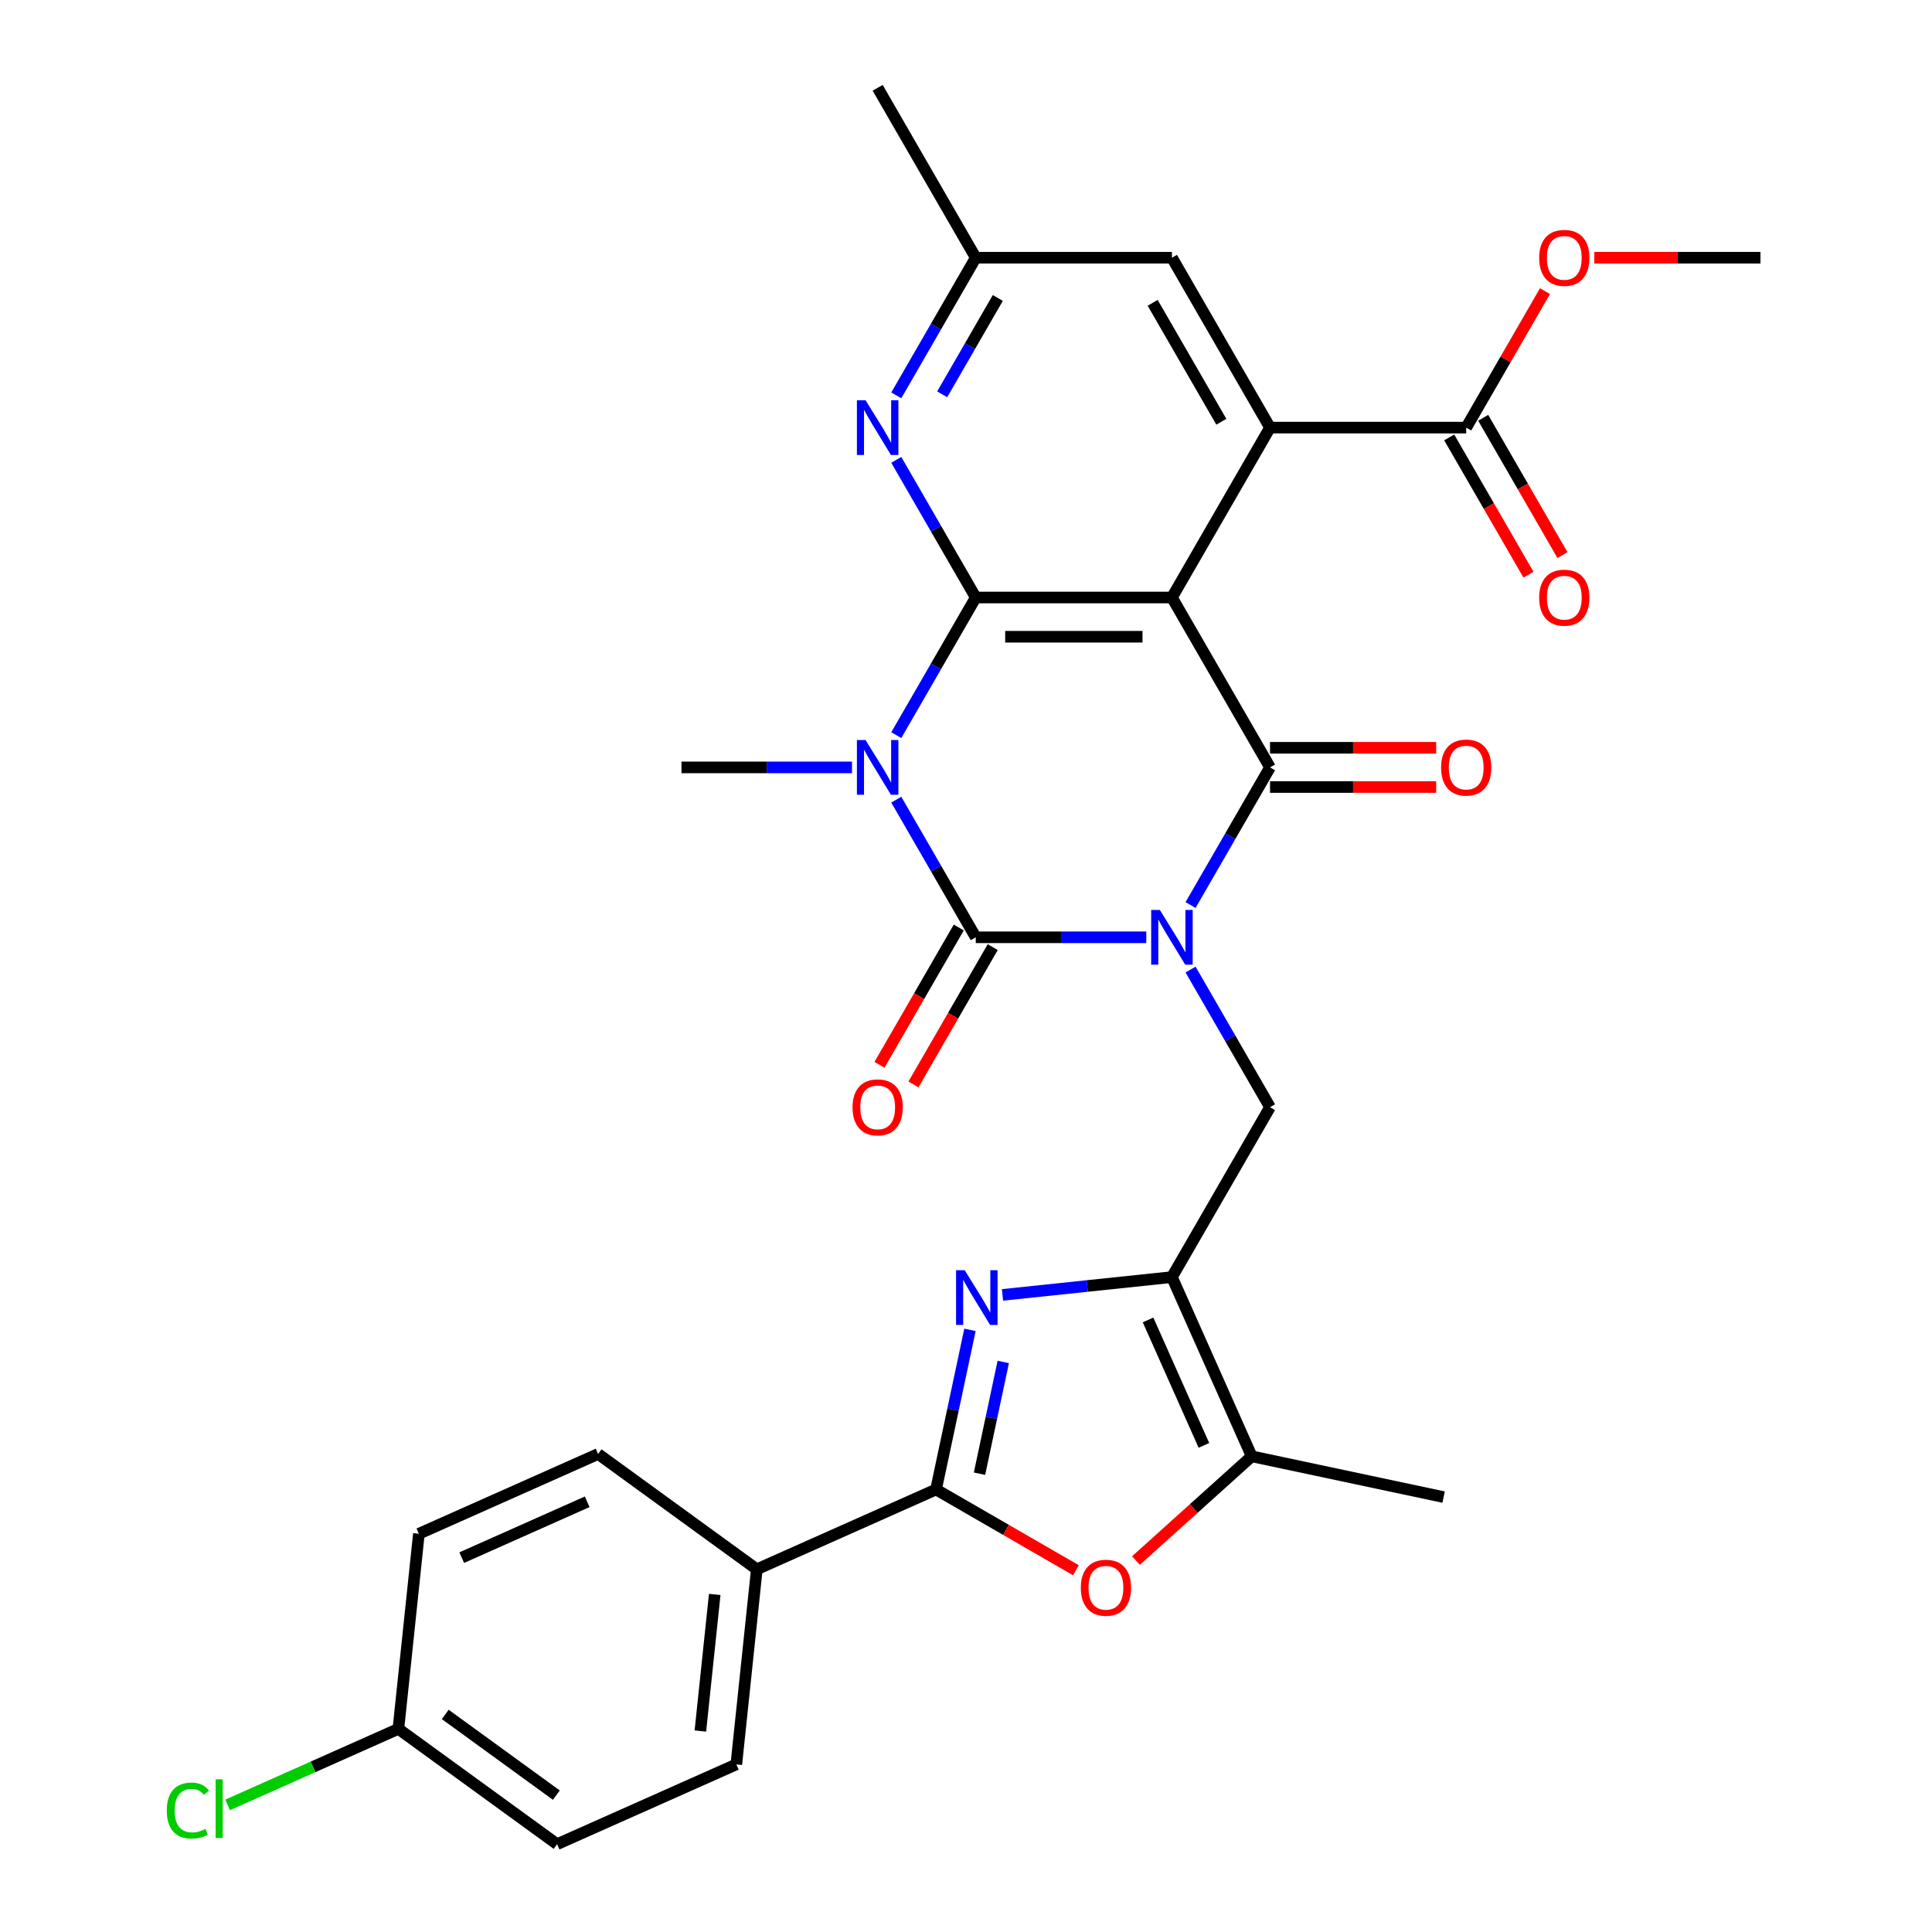 <?xml version='1.0' encoding='iso-8859-1'?>
<svg version='1.1' baseProfile='full'
              xmlns='http://www.w3.org/2000/svg'
                      xmlns:rdkit='http://www.rdkit.org/xml'
                      xmlns:xlink='http://www.w3.org/1999/xlink'
                  xml:space='preserve'
width='1000px' height='1000px' viewBox='0 0 1000 1000'>
<!-- END OF HEADER -->
<rect style='opacity:1.0;fill:#FFFFFF;stroke:none' width='1000' height='1000' x='0' y='0'> </rect>
<path class='bond-0' d='M 593.311,485.145 L 549.179,485.145' style='fill:none;fill-rule:evenodd;stroke:#0000FF;stroke-width:6px;stroke-linecap:butt;stroke-linejoin:miter;stroke-opacity:1' />
<path class='bond-0' d='M 549.179,485.145 L 505.047,485.145' style='fill:none;fill-rule:evenodd;stroke:#000000;stroke-width:6px;stroke-linecap:butt;stroke-linejoin:miter;stroke-opacity:1' />
<path class='bond-3' d='M 616.23,468.446 L 636.796,432.826' style='fill:none;fill-rule:evenodd;stroke:#0000FF;stroke-width:6px;stroke-linecap:butt;stroke-linejoin:miter;stroke-opacity:1' />
<path class='bond-3' d='M 636.796,432.826 L 657.361,397.207' style='fill:none;fill-rule:evenodd;stroke:#000000;stroke-width:6px;stroke-linecap:butt;stroke-linejoin:miter;stroke-opacity:1' />
<path class='bond-9' d='M 616.23,501.843 L 636.796,537.463' style='fill:none;fill-rule:evenodd;stroke:#0000FF;stroke-width:6px;stroke-linecap:butt;stroke-linejoin:miter;stroke-opacity:1' />
<path class='bond-9' d='M 636.796,537.463 L 657.361,573.083' style='fill:none;fill-rule:evenodd;stroke:#000000;stroke-width:6px;stroke-linecap:butt;stroke-linejoin:miter;stroke-opacity:1' />
<path class='bond-1' d='M 505.047,485.145 L 484.482,449.525' style='fill:none;fill-rule:evenodd;stroke:#000000;stroke-width:6px;stroke-linecap:butt;stroke-linejoin:miter;stroke-opacity:1' />
<path class='bond-1' d='M 484.482,449.525 L 463.917,413.905' style='fill:none;fill-rule:evenodd;stroke:#0000FF;stroke-width:6px;stroke-linecap:butt;stroke-linejoin:miter;stroke-opacity:1' />
<path class='bond-14' d='M 496.254,480.068 L 475.735,515.607' style='fill:none;fill-rule:evenodd;stroke:#000000;stroke-width:6px;stroke-linecap:butt;stroke-linejoin:miter;stroke-opacity:1' />
<path class='bond-14' d='M 475.735,515.607 L 455.216,551.147' style='fill:none;fill-rule:evenodd;stroke:#FF0000;stroke-width:6px;stroke-linecap:butt;stroke-linejoin:miter;stroke-opacity:1' />
<path class='bond-14' d='M 513.841,490.222 L 493.322,525.761' style='fill:none;fill-rule:evenodd;stroke:#000000;stroke-width:6px;stroke-linecap:butt;stroke-linejoin:miter;stroke-opacity:1' />
<path class='bond-14' d='M 493.322,525.761 L 472.804,561.301' style='fill:none;fill-rule:evenodd;stroke:#FF0000;stroke-width:6px;stroke-linecap:butt;stroke-linejoin:miter;stroke-opacity:1' />
<path class='bond-20' d='M 440.998,397.207 L 396.866,397.207' style='fill:none;fill-rule:evenodd;stroke:#0000FF;stroke-width:6px;stroke-linecap:butt;stroke-linejoin:miter;stroke-opacity:1' />
<path class='bond-20' d='M 396.866,397.207 L 352.734,397.207' style='fill:none;fill-rule:evenodd;stroke:#000000;stroke-width:6px;stroke-linecap:butt;stroke-linejoin:miter;stroke-opacity:1' />
<path class='bond-31' d='M 463.917,380.508 L 484.482,344.888' style='fill:none;fill-rule:evenodd;stroke:#0000FF;stroke-width:6px;stroke-linecap:butt;stroke-linejoin:miter;stroke-opacity:1' />
<path class='bond-31' d='M 484.482,344.888 L 505.047,309.269' style='fill:none;fill-rule:evenodd;stroke:#000000;stroke-width:6px;stroke-linecap:butt;stroke-linejoin:miter;stroke-opacity:1' />
<path class='bond-2' d='M 606.59,309.269 L 657.361,397.207' style='fill:none;fill-rule:evenodd;stroke:#000000;stroke-width:6px;stroke-linecap:butt;stroke-linejoin:miter;stroke-opacity:1' />
<path class='bond-4' d='M 606.59,309.269 L 505.047,309.269' style='fill:none;fill-rule:evenodd;stroke:#000000;stroke-width:6px;stroke-linecap:butt;stroke-linejoin:miter;stroke-opacity:1' />
<path class='bond-4' d='M 591.358,329.577 L 520.279,329.577' style='fill:none;fill-rule:evenodd;stroke:#000000;stroke-width:6px;stroke-linecap:butt;stroke-linejoin:miter;stroke-opacity:1' />
<path class='bond-7' d='M 606.59,309.269 L 657.361,221.331' style='fill:none;fill-rule:evenodd;stroke:#000000;stroke-width:6px;stroke-linecap:butt;stroke-linejoin:miter;stroke-opacity:1' />
<path class='bond-16' d='M 657.361,407.361 L 700.362,407.361' style='fill:none;fill-rule:evenodd;stroke:#000000;stroke-width:6px;stroke-linecap:butt;stroke-linejoin:miter;stroke-opacity:1' />
<path class='bond-16' d='M 700.362,407.361 L 743.364,407.361' style='fill:none;fill-rule:evenodd;stroke:#FF0000;stroke-width:6px;stroke-linecap:butt;stroke-linejoin:miter;stroke-opacity:1' />
<path class='bond-16' d='M 657.361,387.052 L 700.362,387.052' style='fill:none;fill-rule:evenodd;stroke:#000000;stroke-width:6px;stroke-linecap:butt;stroke-linejoin:miter;stroke-opacity:1' />
<path class='bond-16' d='M 700.362,387.052 L 743.364,387.052' style='fill:none;fill-rule:evenodd;stroke:#FF0000;stroke-width:6px;stroke-linecap:butt;stroke-linejoin:miter;stroke-opacity:1' />
<path class='bond-12' d='M 505.047,309.269 L 484.482,273.649' style='fill:none;fill-rule:evenodd;stroke:#000000;stroke-width:6px;stroke-linecap:butt;stroke-linejoin:miter;stroke-opacity:1' />
<path class='bond-12' d='M 484.482,273.649 L 463.917,238.029' style='fill:none;fill-rule:evenodd;stroke:#0000FF;stroke-width:6px;stroke-linecap:butt;stroke-linejoin:miter;stroke-opacity:1' />
<path class='bond-5' d='M 606.59,661.021 L 657.361,573.083' style='fill:none;fill-rule:evenodd;stroke:#000000;stroke-width:6px;stroke-linecap:butt;stroke-linejoin:miter;stroke-opacity:1' />
<path class='bond-6' d='M 606.59,661.021 L 562.736,665.63' style='fill:none;fill-rule:evenodd;stroke:#000000;stroke-width:6px;stroke-linecap:butt;stroke-linejoin:miter;stroke-opacity:1' />
<path class='bond-6' d='M 562.736,665.63 L 518.882,670.239' style='fill:none;fill-rule:evenodd;stroke:#0000FF;stroke-width:6px;stroke-linecap:butt;stroke-linejoin:miter;stroke-opacity:1' />
<path class='bond-11' d='M 606.59,661.021 L 647.89,753.784' style='fill:none;fill-rule:evenodd;stroke:#000000;stroke-width:6px;stroke-linecap:butt;stroke-linejoin:miter;stroke-opacity:1' />
<path class='bond-11' d='M 594.232,683.195 L 623.143,748.13' style='fill:none;fill-rule:evenodd;stroke:#000000;stroke-width:6px;stroke-linecap:butt;stroke-linejoin:miter;stroke-opacity:1' />
<path class='bond-8' d='M 502.054,688.333 L 493.273,729.646' style='fill:none;fill-rule:evenodd;stroke:#0000FF;stroke-width:6px;stroke-linecap:butt;stroke-linejoin:miter;stroke-opacity:1' />
<path class='bond-8' d='M 493.273,729.646 L 484.492,770.958' style='fill:none;fill-rule:evenodd;stroke:#000000;stroke-width:6px;stroke-linecap:butt;stroke-linejoin:miter;stroke-opacity:1' />
<path class='bond-8' d='M 519.285,704.949 L 513.138,733.868' style='fill:none;fill-rule:evenodd;stroke:#0000FF;stroke-width:6px;stroke-linecap:butt;stroke-linejoin:miter;stroke-opacity:1' />
<path class='bond-8' d='M 513.138,733.868 L 506.991,762.787' style='fill:none;fill-rule:evenodd;stroke:#000000;stroke-width:6px;stroke-linecap:butt;stroke-linejoin:miter;stroke-opacity:1' />
<path class='bond-13' d='M 657.361,221.331 L 758.903,221.331' style='fill:none;fill-rule:evenodd;stroke:#000000;stroke-width:6px;stroke-linecap:butt;stroke-linejoin:miter;stroke-opacity:1' />
<path class='bond-17' d='M 657.361,221.331 L 606.59,133.393' style='fill:none;fill-rule:evenodd;stroke:#000000;stroke-width:6px;stroke-linecap:butt;stroke-linejoin:miter;stroke-opacity:1' />
<path class='bond-17' d='M 632.157,218.294 L 596.618,156.737' style='fill:none;fill-rule:evenodd;stroke:#000000;stroke-width:6px;stroke-linecap:butt;stroke-linejoin:miter;stroke-opacity:1' />
<path class='bond-15' d='M 484.492,770.958 L 391.729,812.259' style='fill:none;fill-rule:evenodd;stroke:#000000;stroke-width:6px;stroke-linecap:butt;stroke-linejoin:miter;stroke-opacity:1' />
<path class='bond-32' d='M 484.492,770.958 L 520.692,791.858' style='fill:none;fill-rule:evenodd;stroke:#000000;stroke-width:6px;stroke-linecap:butt;stroke-linejoin:miter;stroke-opacity:1' />
<path class='bond-32' d='M 520.692,791.858 L 556.891,812.758' style='fill:none;fill-rule:evenodd;stroke:#FF0000;stroke-width:6px;stroke-linecap:butt;stroke-linejoin:miter;stroke-opacity:1' />
<path class='bond-10' d='M 587.969,807.738 L 617.929,780.761' style='fill:none;fill-rule:evenodd;stroke:#FF0000;stroke-width:6px;stroke-linecap:butt;stroke-linejoin:miter;stroke-opacity:1' />
<path class='bond-10' d='M 617.929,780.761 L 647.89,753.784' style='fill:none;fill-rule:evenodd;stroke:#000000;stroke-width:6px;stroke-linecap:butt;stroke-linejoin:miter;stroke-opacity:1' />
<path class='bond-28' d='M 647.89,753.784 L 747.214,774.896' style='fill:none;fill-rule:evenodd;stroke:#000000;stroke-width:6px;stroke-linecap:butt;stroke-linejoin:miter;stroke-opacity:1' />
<path class='bond-33' d='M 463.917,204.632 L 484.482,169.012' style='fill:none;fill-rule:evenodd;stroke:#0000FF;stroke-width:6px;stroke-linecap:butt;stroke-linejoin:miter;stroke-opacity:1' />
<path class='bond-33' d='M 484.482,169.012 L 505.047,133.393' style='fill:none;fill-rule:evenodd;stroke:#000000;stroke-width:6px;stroke-linecap:butt;stroke-linejoin:miter;stroke-opacity:1' />
<path class='bond-33' d='M 487.674,204.1 L 502.07,179.167' style='fill:none;fill-rule:evenodd;stroke:#0000FF;stroke-width:6px;stroke-linecap:butt;stroke-linejoin:miter;stroke-opacity:1' />
<path class='bond-33' d='M 502.07,179.167 L 516.466,154.233' style='fill:none;fill-rule:evenodd;stroke:#000000;stroke-width:6px;stroke-linecap:butt;stroke-linejoin:miter;stroke-opacity:1' />
<path class='bond-19' d='M 750.109,226.408 L 770.628,261.947' style='fill:none;fill-rule:evenodd;stroke:#000000;stroke-width:6px;stroke-linecap:butt;stroke-linejoin:miter;stroke-opacity:1' />
<path class='bond-19' d='M 770.628,261.947 L 791.147,297.487' style='fill:none;fill-rule:evenodd;stroke:#FF0000;stroke-width:6px;stroke-linecap:butt;stroke-linejoin:miter;stroke-opacity:1' />
<path class='bond-19' d='M 767.696,216.253 L 788.215,251.793' style='fill:none;fill-rule:evenodd;stroke:#000000;stroke-width:6px;stroke-linecap:butt;stroke-linejoin:miter;stroke-opacity:1' />
<path class='bond-19' d='M 788.215,251.793 L 808.734,287.333' style='fill:none;fill-rule:evenodd;stroke:#FF0000;stroke-width:6px;stroke-linecap:butt;stroke-linejoin:miter;stroke-opacity:1' />
<path class='bond-23' d='M 758.903,221.331 L 779.295,186.011' style='fill:none;fill-rule:evenodd;stroke:#000000;stroke-width:6px;stroke-linecap:butt;stroke-linejoin:miter;stroke-opacity:1' />
<path class='bond-23' d='M 779.295,186.011 L 799.686,150.691' style='fill:none;fill-rule:evenodd;stroke:#FF0000;stroke-width:6px;stroke-linecap:butt;stroke-linejoin:miter;stroke-opacity:1' />
<path class='bond-21' d='M 391.729,812.259 L 381.115,913.245' style='fill:none;fill-rule:evenodd;stroke:#000000;stroke-width:6px;stroke-linecap:butt;stroke-linejoin:miter;stroke-opacity:1' />
<path class='bond-21' d='M 369.939,825.284 L 362.51,895.974' style='fill:none;fill-rule:evenodd;stroke:#000000;stroke-width:6px;stroke-linecap:butt;stroke-linejoin:miter;stroke-opacity:1' />
<path class='bond-22' d='M 391.729,812.259 L 309.579,752.574' style='fill:none;fill-rule:evenodd;stroke:#000000;stroke-width:6px;stroke-linecap:butt;stroke-linejoin:miter;stroke-opacity:1' />
<path class='bond-18' d='M 606.59,133.393 L 505.047,133.393' style='fill:none;fill-rule:evenodd;stroke:#000000;stroke-width:6px;stroke-linecap:butt;stroke-linejoin:miter;stroke-opacity:1' />
<path class='bond-29' d='M 505.047,133.393 L 454.276,45.455' style='fill:none;fill-rule:evenodd;stroke:#000000;stroke-width:6px;stroke-linecap:butt;stroke-linejoin:miter;stroke-opacity:1' />
<path class='bond-26' d='M 381.115,913.245 L 288.351,954.545' style='fill:none;fill-rule:evenodd;stroke:#000000;stroke-width:6px;stroke-linecap:butt;stroke-linejoin:miter;stroke-opacity:1' />
<path class='bond-25' d='M 309.579,752.574 L 216.816,793.875' style='fill:none;fill-rule:evenodd;stroke:#000000;stroke-width:6px;stroke-linecap:butt;stroke-linejoin:miter;stroke-opacity:1' />
<path class='bond-25' d='M 303.925,777.322 L 238.991,806.232' style='fill:none;fill-rule:evenodd;stroke:#000000;stroke-width:6px;stroke-linecap:butt;stroke-linejoin:miter;stroke-opacity:1' />
<path class='bond-30' d='M 825.212,133.393 L 868.214,133.393' style='fill:none;fill-rule:evenodd;stroke:#FF0000;stroke-width:6px;stroke-linecap:butt;stroke-linejoin:miter;stroke-opacity:1' />
<path class='bond-30' d='M 868.214,133.393 L 911.216,133.393' style='fill:none;fill-rule:evenodd;stroke:#000000;stroke-width:6px;stroke-linecap:butt;stroke-linejoin:miter;stroke-opacity:1' />
<path class='bond-24' d='M 206.202,894.861 L 216.816,793.875' style='fill:none;fill-rule:evenodd;stroke:#000000;stroke-width:6px;stroke-linecap:butt;stroke-linejoin:miter;stroke-opacity:1' />
<path class='bond-27' d='M 206.202,894.861 L 162.01,914.536' style='fill:none;fill-rule:evenodd;stroke:#000000;stroke-width:6px;stroke-linecap:butt;stroke-linejoin:miter;stroke-opacity:1' />
<path class='bond-27' d='M 162.01,914.536 L 117.817,934.212' style='fill:none;fill-rule:evenodd;stroke:#00CC00;stroke-width:6px;stroke-linecap:butt;stroke-linejoin:miter;stroke-opacity:1' />
<path class='bond-34' d='M 206.202,894.861 L 288.351,954.545' style='fill:none;fill-rule:evenodd;stroke:#000000;stroke-width:6px;stroke-linecap:butt;stroke-linejoin:miter;stroke-opacity:1' />
<path class='bond-34' d='M 230.461,887.383 L 287.966,929.163' style='fill:none;fill-rule:evenodd;stroke:#000000;stroke-width:6px;stroke-linecap:butt;stroke-linejoin:miter;stroke-opacity:1' />
<path  class='atom-0' d='M 600.33 470.985
L 609.61 485.985
Q 610.53 487.465, 612.01 490.145
Q 613.49 492.825, 613.57 492.985
L 613.57 470.985
L 617.33 470.985
L 617.33 499.305
L 613.45 499.305
L 603.49 482.905
Q 602.33 480.985, 601.09 478.785
Q 599.89 476.585, 599.53 475.905
L 599.53 499.305
L 595.85 499.305
L 595.85 470.985
L 600.33 470.985
' fill='#0000FF'/>
<path  class='atom-2' d='M 448.016 383.047
L 457.296 398.047
Q 458.216 399.527, 459.696 402.207
Q 461.176 404.887, 461.256 405.047
L 461.256 383.047
L 465.016 383.047
L 465.016 411.367
L 461.136 411.367
L 451.176 394.967
Q 450.016 393.047, 448.776 390.847
Q 447.576 388.647, 447.216 387.967
L 447.216 411.367
L 443.536 411.367
L 443.536 383.047
L 448.016 383.047
' fill='#0000FF'/>
<path  class='atom-7' d='M 499.344 657.475
L 508.624 672.475
Q 509.544 673.955, 511.024 676.635
Q 512.504 679.315, 512.584 679.475
L 512.584 657.475
L 516.344 657.475
L 516.344 685.795
L 512.464 685.795
L 502.504 669.395
Q 501.344 667.475, 500.104 665.275
Q 498.904 663.075, 498.544 662.395
L 498.544 685.795
L 494.864 685.795
L 494.864 657.475
L 499.344 657.475
' fill='#0000FF'/>
<path  class='atom-11' d='M 559.43 821.809
Q 559.43 815.009, 562.79 811.209
Q 566.15 807.409, 572.43 807.409
Q 578.71 807.409, 582.07 811.209
Q 585.43 815.009, 585.43 821.809
Q 585.43 828.689, 582.03 832.609
Q 578.63 836.489, 572.43 836.489
Q 566.19 836.489, 562.79 832.609
Q 559.43 828.729, 559.43 821.809
M 572.43 833.289
Q 576.75 833.289, 579.07 830.409
Q 581.43 827.489, 581.43 821.809
Q 581.43 816.249, 579.07 813.449
Q 576.75 810.609, 572.43 810.609
Q 568.11 810.609, 565.75 813.409
Q 563.43 816.209, 563.43 821.809
Q 563.43 827.529, 565.75 830.409
Q 568.11 833.289, 572.43 833.289
' fill='#FF0000'/>
<path  class='atom-13' d='M 448.016 207.171
L 457.296 222.171
Q 458.216 223.651, 459.696 226.331
Q 461.176 229.011, 461.256 229.171
L 461.256 207.171
L 465.016 207.171
L 465.016 235.491
L 461.136 235.491
L 451.176 219.091
Q 450.016 217.171, 448.776 214.971
Q 447.576 212.771, 447.216 212.091
L 447.216 235.491
L 443.536 235.491
L 443.536 207.171
L 448.016 207.171
' fill='#0000FF'/>
<path  class='atom-15' d='M 441.276 573.163
Q 441.276 566.363, 444.636 562.563
Q 447.996 558.763, 454.276 558.763
Q 460.556 558.763, 463.916 562.563
Q 467.276 566.363, 467.276 573.163
Q 467.276 580.043, 463.876 583.963
Q 460.476 587.843, 454.276 587.843
Q 448.036 587.843, 444.636 583.963
Q 441.276 580.083, 441.276 573.163
M 454.276 584.643
Q 458.596 584.643, 460.916 581.763
Q 463.276 578.843, 463.276 573.163
Q 463.276 567.603, 460.916 564.803
Q 458.596 561.963, 454.276 561.963
Q 449.956 561.963, 447.596 564.763
Q 445.276 567.563, 445.276 573.163
Q 445.276 578.883, 447.596 581.763
Q 449.956 584.643, 454.276 584.643
' fill='#FF0000'/>
<path  class='atom-17' d='M 745.903 397.287
Q 745.903 390.487, 749.263 386.687
Q 752.623 382.887, 758.903 382.887
Q 765.183 382.887, 768.543 386.687
Q 771.903 390.487, 771.903 397.287
Q 771.903 404.167, 768.503 408.087
Q 765.103 411.967, 758.903 411.967
Q 752.663 411.967, 749.263 408.087
Q 745.903 404.207, 745.903 397.287
M 758.903 408.767
Q 763.223 408.767, 765.543 405.887
Q 767.903 402.967, 767.903 397.287
Q 767.903 391.727, 765.543 388.927
Q 763.223 386.087, 758.903 386.087
Q 754.583 386.087, 752.223 388.887
Q 749.903 391.687, 749.903 397.287
Q 749.903 403.007, 752.223 405.887
Q 754.583 408.767, 758.903 408.767
' fill='#FF0000'/>
<path  class='atom-20' d='M 796.674 309.349
Q 796.674 302.549, 800.034 298.749
Q 803.394 294.949, 809.674 294.949
Q 815.954 294.949, 819.314 298.749
Q 822.674 302.549, 822.674 309.349
Q 822.674 316.229, 819.274 320.149
Q 815.874 324.029, 809.674 324.029
Q 803.434 324.029, 800.034 320.149
Q 796.674 316.269, 796.674 309.349
M 809.674 320.829
Q 813.994 320.829, 816.314 317.949
Q 818.674 315.029, 818.674 309.349
Q 818.674 303.789, 816.314 300.989
Q 813.994 298.149, 809.674 298.149
Q 805.354 298.149, 802.994 300.949
Q 800.674 303.749, 800.674 309.349
Q 800.674 315.069, 802.994 317.949
Q 805.354 320.829, 809.674 320.829
' fill='#FF0000'/>
<path  class='atom-24' d='M 796.674 133.473
Q 796.674 126.673, 800.034 122.873
Q 803.394 119.073, 809.674 119.073
Q 815.954 119.073, 819.314 122.873
Q 822.674 126.673, 822.674 133.473
Q 822.674 140.353, 819.274 144.273
Q 815.874 148.153, 809.674 148.153
Q 803.434 148.153, 800.034 144.273
Q 796.674 140.393, 796.674 133.473
M 809.674 144.953
Q 813.994 144.953, 816.314 142.073
Q 818.674 139.153, 818.674 133.473
Q 818.674 127.913, 816.314 125.113
Q 813.994 122.273, 809.674 122.273
Q 805.354 122.273, 802.994 125.073
Q 800.674 127.873, 800.674 133.473
Q 800.674 139.193, 802.994 142.073
Q 805.354 144.953, 809.674 144.953
' fill='#FF0000'/>
<path  class='atom-28' d='M 86.319 937.141
Q 86.319 930.101, 89.599 926.421
Q 92.919 922.701, 99.199 922.701
Q 105.039 922.701, 108.159 926.821
L 105.519 928.981
Q 103.239 925.981, 99.199 925.981
Q 94.919 925.981, 92.639 928.861
Q 90.399 931.701, 90.399 937.141
Q 90.399 942.741, 92.719 945.621
Q 95.079 948.501, 99.639 948.501
Q 102.759 948.501, 106.399 946.621
L 107.519 949.621
Q 106.039 950.581, 103.799 951.141
Q 101.559 951.701, 99.079 951.701
Q 92.919 951.701, 89.599 947.941
Q 86.319 944.181, 86.319 937.141
' fill='#00CC00'/>
<path  class='atom-28' d='M 111.599 920.981
L 115.279 920.981
L 115.279 951.341
L 111.599 951.341
L 111.599 920.981
' fill='#00CC00'/>
</svg>

